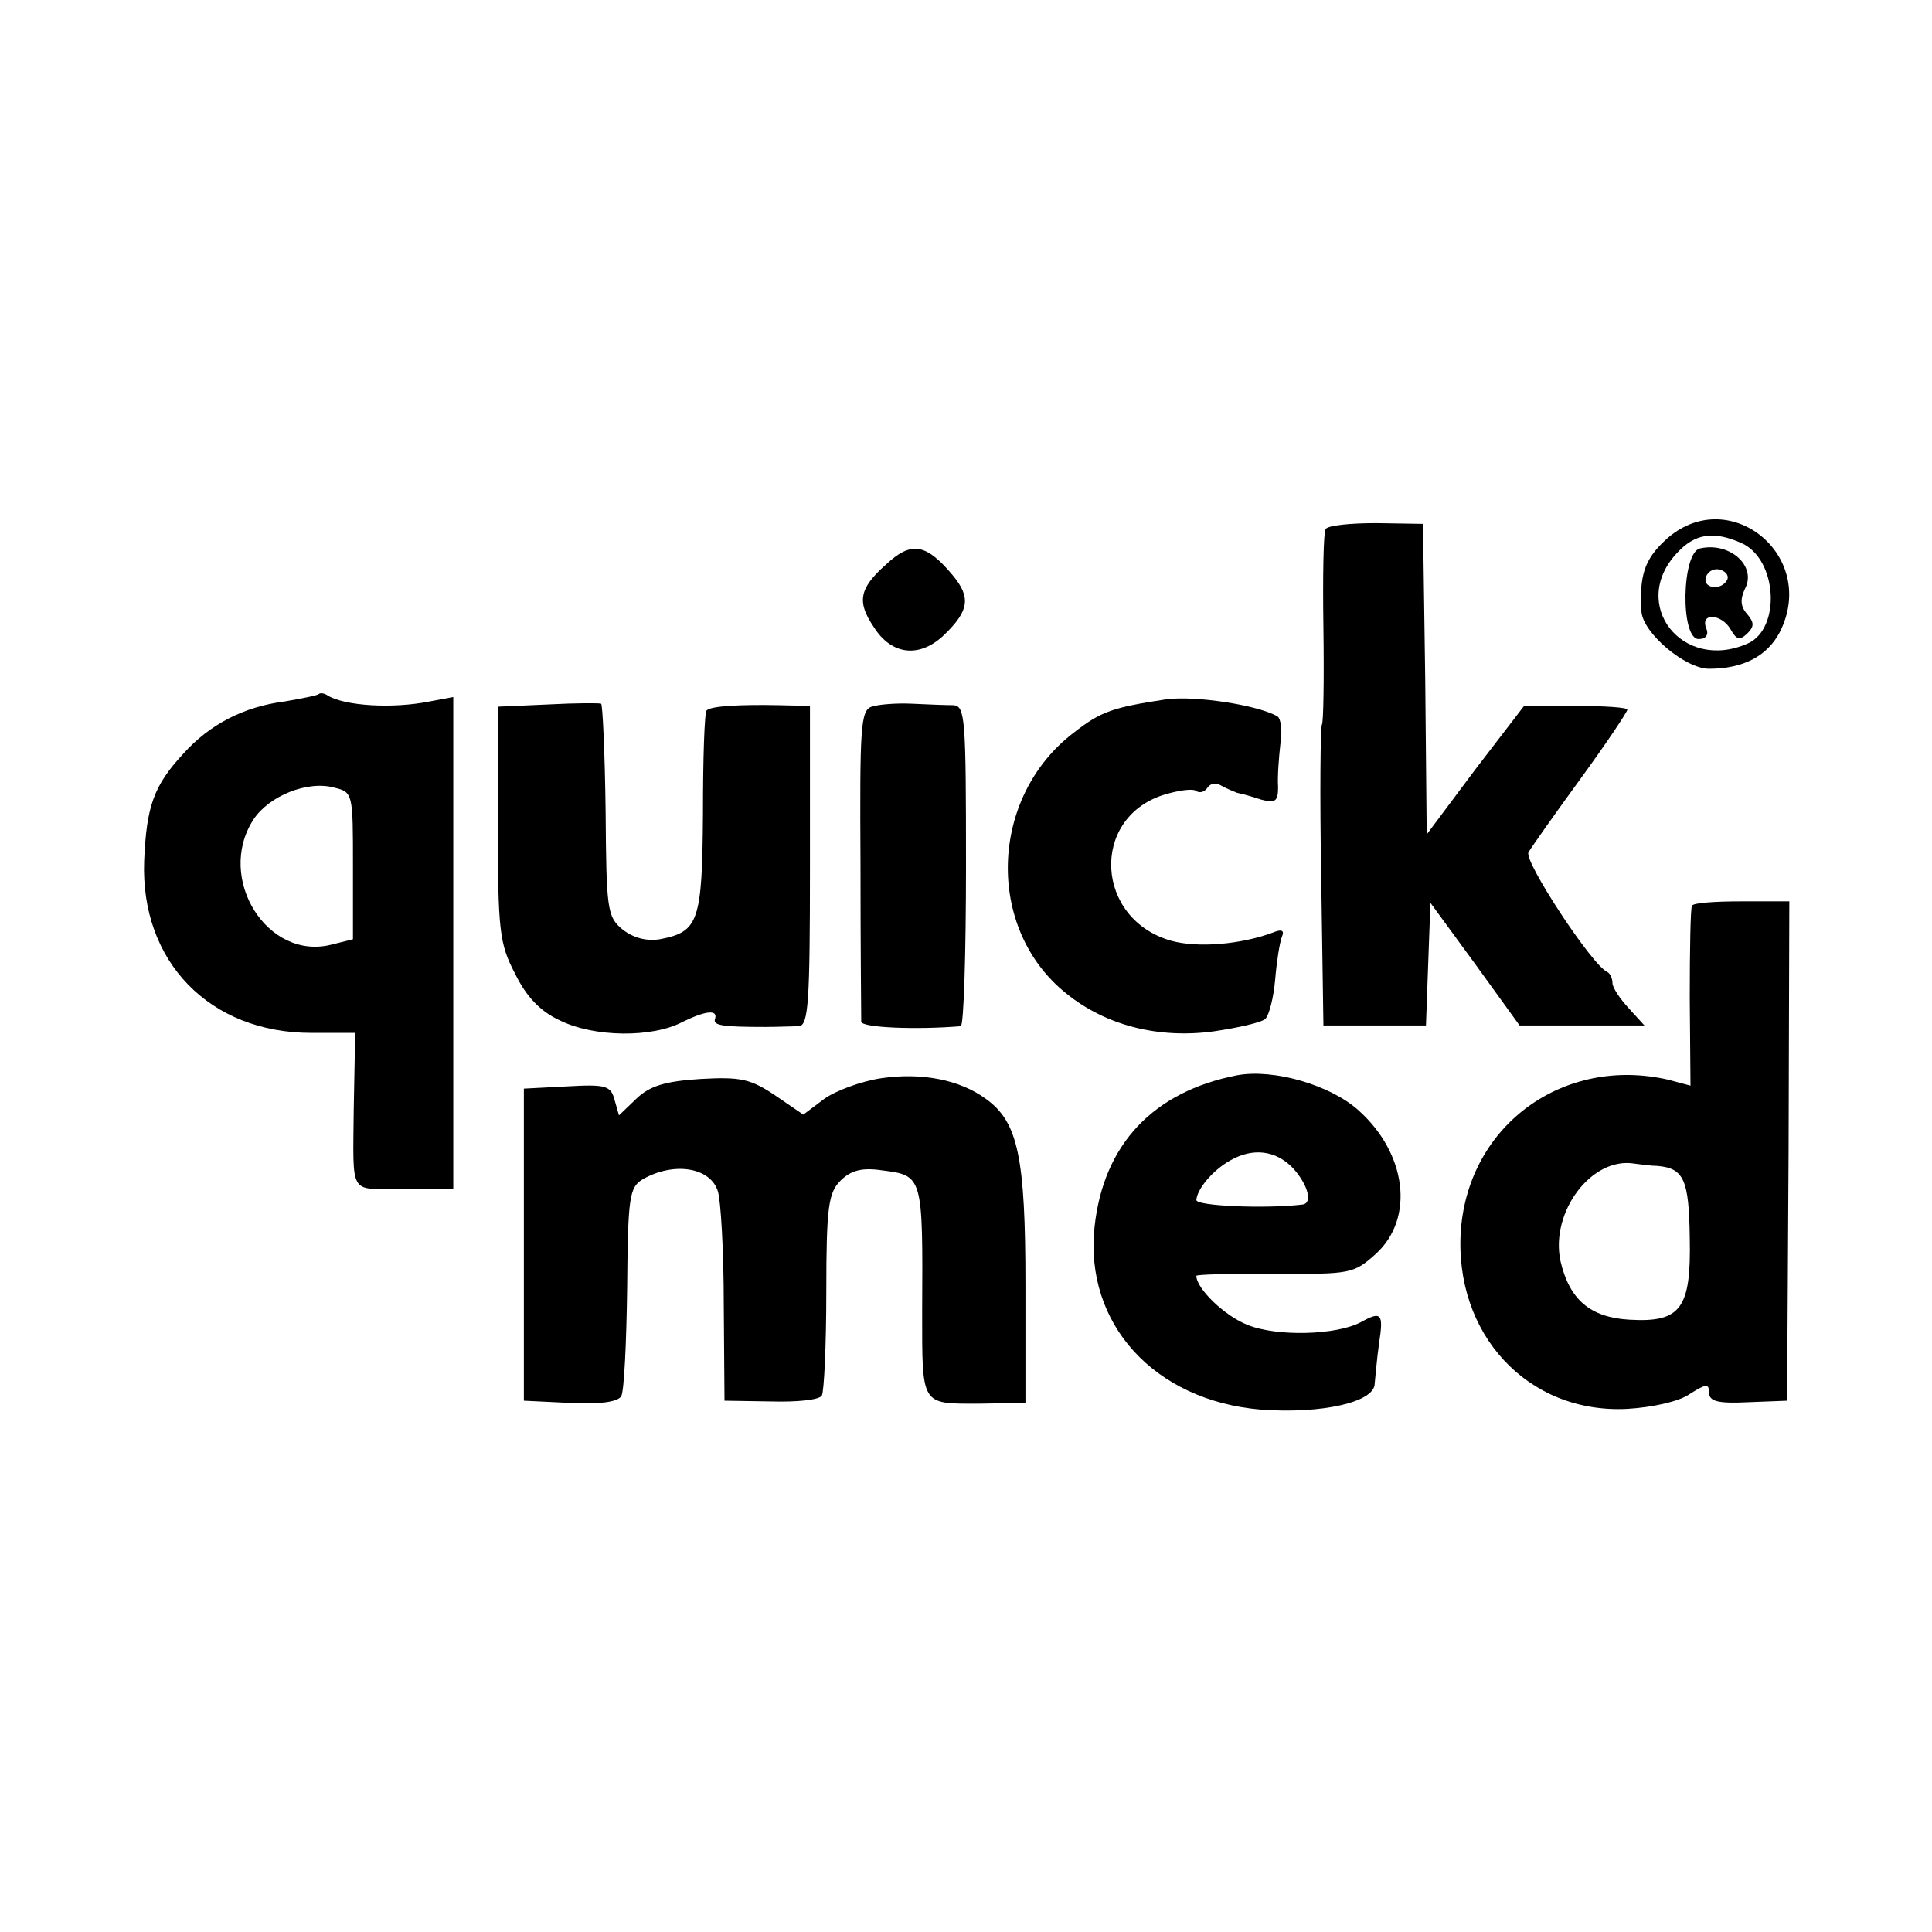 <?xml version="1.0" standalone="no"?>
<!DOCTYPE svg PUBLIC "-//W3C//DTD SVG 20010904//EN"
 "http://www.w3.org/TR/2001/REC-SVG-20010904/DTD/svg10.dtd">
<svg version="1.0" xmlns="http://www.w3.org/2000/svg"
 width="260pt" height="260pt" viewBox="0 0 260 260"
 preserveAspectRatio="xMidYMid meet">
<g transform="translate(0,260) scale(0.1,-0.1)"
fill="#000000" stroke="none">
<path d="M1784 1888 c-3 -4 -4 -64 -3 -133 1 -70 0 -128 -2 -130 -2 -2 -3 -94
-1 -204 l3 -201 69 0 69 0 3 83 3 82 60 -82 60 -83 84 0 84 0 -21 23 c-12 13
-22 28 -22 34 0 6 -3 13 -7 15 -20 8 -113 150 -106 161 4 7 35 51 70 99 35 48
63 90 63 93 0 3 -31 5 -70 5 l-69 0 -66 -86 -65 -87 -2 209 -3 209 -63 1 c-35
0 -65 -3 -68 -8z"/>
<path d="M2241 1873 c-28 -26 -35 -48 -32 -96 2 -29 59 -77 91 -77 46 0 78 17
95 49 53 104 -70 202 -154 124z m103 -4 c48 -22 53 -115 8 -135 -88 -39 -160
53 -95 122 24 26 49 30 87 13z"/>
<path d="M2288 1862 c-25 -5 -27 -122 -2 -122 10 0 14 6 10 15 -8 21 21 19 33
-2 8 -14 12 -15 22 -6 10 10 10 15 0 27 -9 10 -9 20 -3 33 17 31 -20 64 -60
55z m36 -43 c-9 -15 -34 -10 -28 5 3 8 12 12 20 9 8 -3 11 -9 8 -14z"/>
<path d="M1192 1840 c-36 -32 -39 -50 -16 -84 24 -38 62 -42 95 -10 33 32 36
50 11 80 -36 43 -56 46 -90 14z"/>
<path d="M429 1666 c-2 -2 -23 -6 -46 -10 -55 -7 -101 -31 -136 -70 -40 -43
-50 -71 -53 -145 -5 -135 88 -231 225 -231 l59 0 -2 -105 c-1 -114 -6 -105 59
-105 11 0 32 0 48 0 l27 0 0 331 0 331 -32 -6 c-50 -10 -114 -6 -137 8 -4 3
-10 4 -12 2z m46 -231 l0 -99 -28 -7 c-87 -23 -157 89 -106 168 21 32 73 53
109 43 25 -6 25 -8 25 -105z"/>
<path d="M1570 1659 c-72 -11 -88 -16 -125 -45 -114 -87 -119 -264 -10 -351
53 -43 124 -61 198 -51 34 5 65 12 70 17 5 5 11 29 13 52 2 24 6 50 9 58 4 9
0 11 -12 6 -43 -16 -101 -21 -137 -11 -102 29 -109 164 -11 196 19 6 39 9 44
6 5 -4 12 -2 16 4 4 6 12 7 18 3 7 -4 17 -8 22 -10 6 -1 20 -5 32 -9 19 -5 23
-3 23 17 -1 13 1 39 3 57 3 18 1 35 -4 38 -26 15 -109 28 -149 23z"/>
<path d="M738 1652 l-68 -3 0 -157 c0 -144 2 -162 23 -202 15 -31 34 -51 60
-63 46 -23 125 -24 166 -2 31 15 48 17 43 3 -2 -8 11 -10 68 -10 17 0 37 1 45
1 13 1 15 32 15 216 l0 215 -42 1 c-52 1 -91 -1 -97 -7 -3 -2 -5 -65 -5 -139
-1 -146 -6 -159 -58 -169 -18 -3 -36 2 -50 13 -21 17 -22 27 -23 160 -1 78 -4
142 -6 144 -2 1 -34 1 -71 -1z"/>
<path d="M1173 1649 c-15 -5 -16 -29 -15 -210 0 -112 1 -208 1 -214 1 -8 74
-11 134 -6 4 1 7 98 7 216 0 198 -1 215 -17 216 -10 0 -35 1 -56 2 -21 1 -45
-1 -54 -4z"/>
<path d="M2277 1381 c-2 -3 -3 -59 -3 -124 l1 -118 -30 8 c-140 32 -268 -60
-279 -202 -10 -140 90 -248 224 -241 34 2 70 10 84 20 22 14 26 14 26 2 0 -12
12 -15 53 -13 l52 2 2 336 1 336 -64 0 c-36 0 -66 -2 -67 -6z m-47 -350 c36
-3 43 -18 44 -97 2 -95 -12 -114 -81 -110 -53 3 -81 27 -93 79 -14 66 42 141
100 131 8 -1 22 -3 30 -3z"/>
<path d="M1186 1149 c-27 -4 -62 -17 -77 -28 l-28 -21 -38 26 c-33 22 -46 25
-100 22 -47 -3 -68 -9 -86 -26 l-24 -23 -6 21 c-5 19 -12 21 -64 18 l-58 -3 0
-210 0 -210 62 -3 c39 -2 64 1 69 9 4 7 7 72 8 146 1 123 3 135 21 146 42 24
91 16 101 -16 4 -12 8 -80 8 -152 l1 -130 63 -1 c34 -1 65 2 68 8 3 5 6 68 6
140 0 114 3 133 19 149 14 14 29 18 56 14 55 -7 55 -7 54 -190 0 -127 -2 -124
75 -124 l64 1 0 159 c0 172 -10 219 -53 250 -35 26 -87 36 -141 28z"/>
<path d="M1665 1153 c-113 -22 -180 -93 -192 -204 -14 -130 80 -234 224 -246
82 -6 153 10 153 35 1 9 3 34 6 55 6 39 3 43 -24 28 -33 -18 -114 -20 -153 -4
-31 12 -69 49 -69 66 0 2 47 3 106 3 102 -1 106 0 136 27 52 48 41 135 -24
193 -38 34 -114 56 -163 47z m75 -125 c20 -22 27 -47 13 -49 -50 -6 -143 -2
-143 6 1 15 22 40 45 53 31 18 62 14 85 -10z"/>
</g>
</svg>
